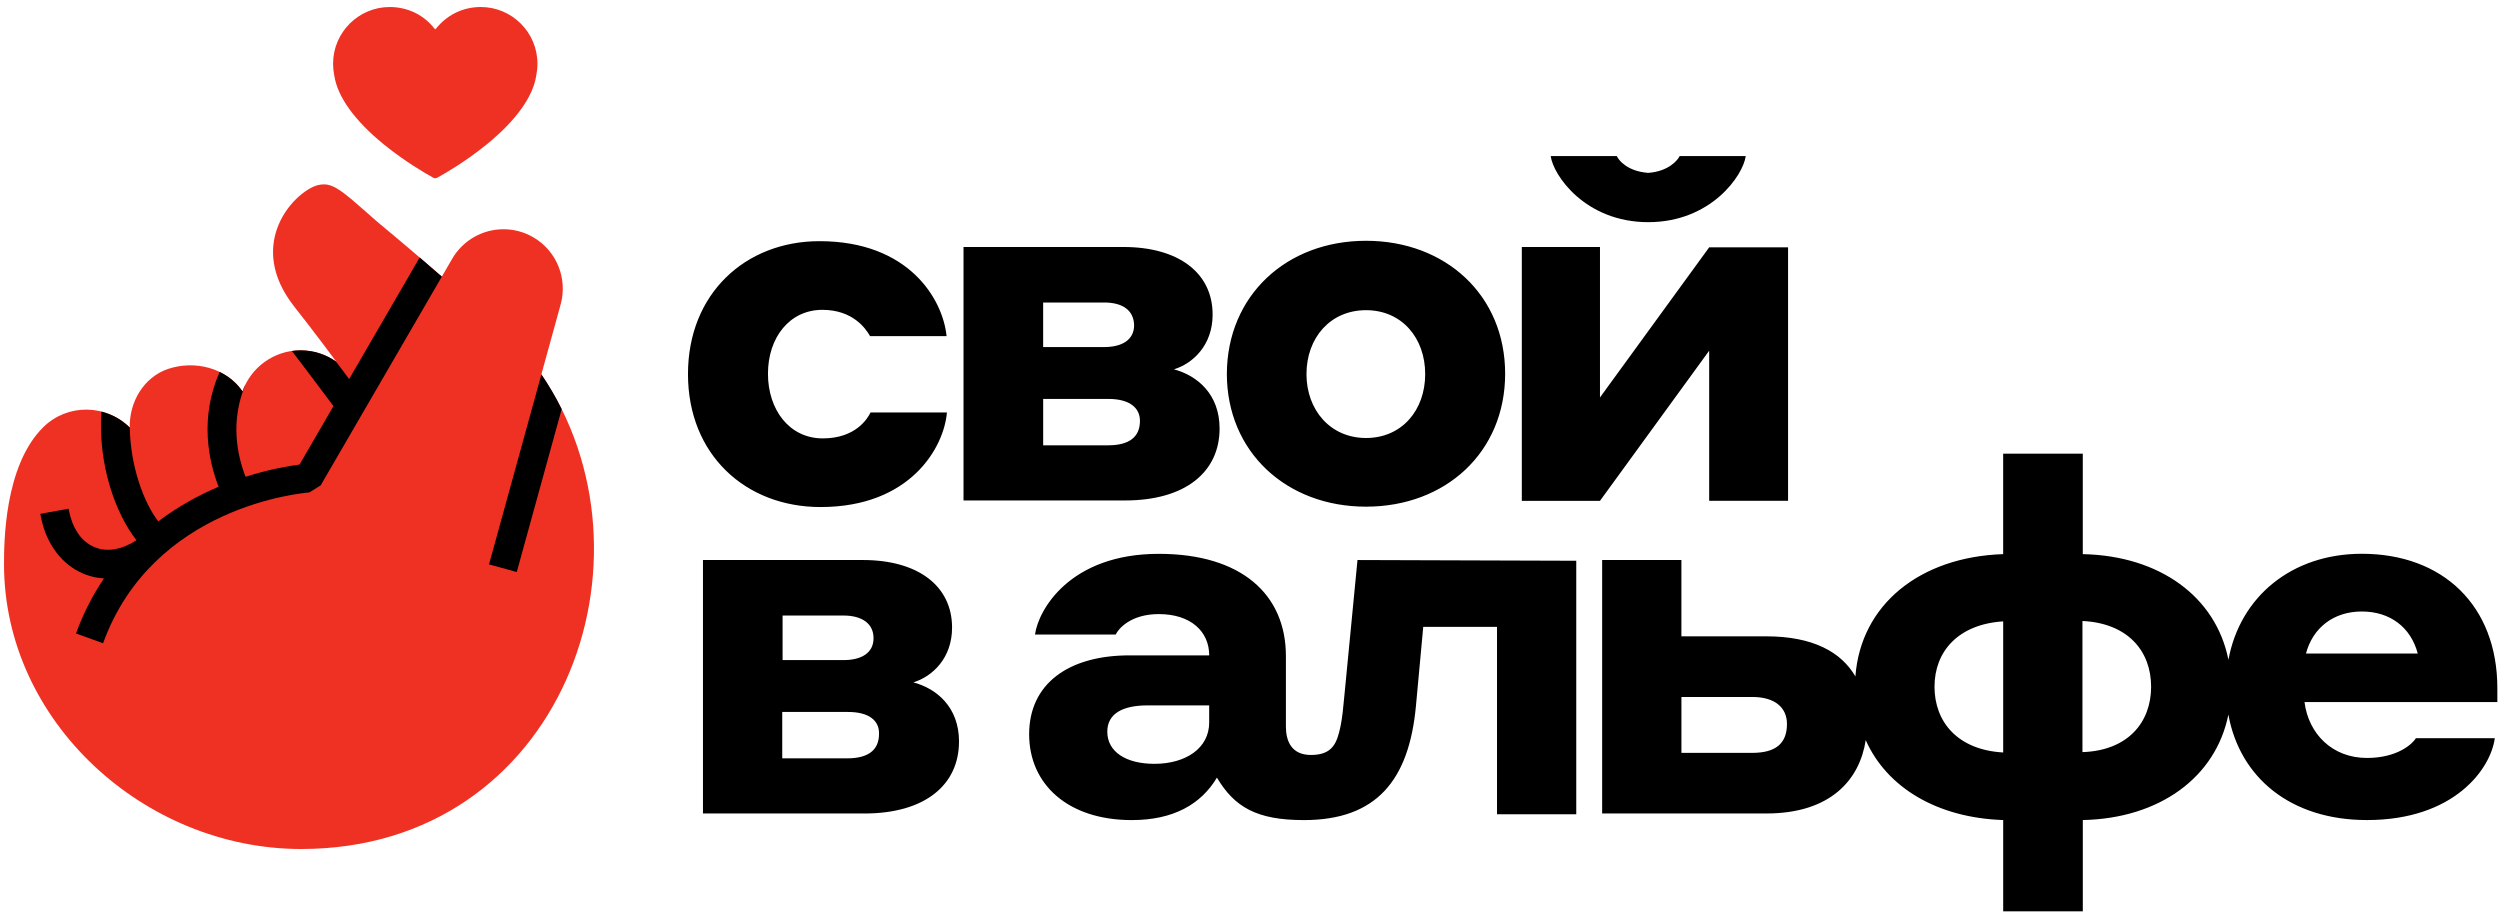 <svg width="328" height="120" viewBox="0 0 328 120" fill="none" xmlns="http://www.w3.org/2000/svg">
<path d="M70.945 48.998L44.244 47.541C42.9 46.549 41.239 45.962 39.442 45.962C35.92 45.962 32.927 48.213 31.813 51.351C29.719 48.26 25.557 47.236 22.085 48.393C18.795 49.49 16.945 52.823 17.024 56.095C13.906 53.006 8.866 52.936 5.71 56.016C0.528 61.083 0.528 71.341 0.528 74.042C0.528 94.634 18.917 111.389 39.512 111.389C73.755 111.389 87.471 73.126 70.945 48.995" fill="#EF3124"/>
<path d="M42.476 24.19C42.222 24.19 41.967 24.225 41.696 24.291C40.195 24.67 37.447 26.781 36.313 30.114C35.53 32.415 35.298 36.041 38.628 40.256C43.275 46.133 49.648 54.946 49.709 55.03C49.796 55.15 49.86 55.245 49.912 55.321C51.314 57.418 52.69 60.556 53.362 63.66L69.913 47.692C69.285 46.939 68.596 46.177 67.854 45.415C67.435 44.985 66.999 44.548 66.551 44.109C60.336 38.034 49.607 29.189 49.499 29.099C48.941 28.613 48.455 28.186 48.002 27.782C45.128 25.242 43.857 24.187 42.478 24.187L42.476 24.19Z" fill="#EF3124"/>
<path d="M38.639 70.459C36.763 77.262 40.757 84.294 47.559 86.17C48.697 86.484 49.84 86.633 50.962 86.633C56.567 86.633 61.709 82.916 63.27 77.25L64.146 74.074L73.56 39.933C74.477 36.606 73.089 32.944 69.963 31.129C68.732 30.417 67.392 30.076 66.065 30.076C63.381 30.076 60.769 31.466 59.324 33.956L42.097 63.66L39.904 67.44C39.384 68.351 38.933 69.395 38.639 70.454V70.459Z" fill="#EF3124"/>
<path d="M73.692 53.672C72.915 52.11 72.028 50.592 71.031 49.123L64.158 74.048L67.799 75.052L73.695 53.672H73.692Z" fill="black"/>
<path d="M42.08 63.671L57.969 36.294C56.959 35.416 55.976 34.567 55.06 33.785L45.809 49.728C45.285 49.03 44.695 48.245 44.084 47.437C42.769 46.512 41.173 45.965 39.442 45.965C39.052 45.965 38.671 45.997 38.299 46.049C40.129 48.46 42.449 51.532 43.749 53.279L39.3 60.949C37.936 61.123 35.347 61.554 32.221 62.554C31.139 59.78 30.144 55.234 32.25 50.362C32.084 50.682 31.939 51.011 31.816 51.354C31.049 50.22 30.002 49.368 28.812 48.795C26.16 54.844 27.358 60.44 28.678 63.863C26.113 64.948 23.382 66.422 20.765 68.409C18.813 65.844 17.117 61.147 17.027 56.095C15.96 55.039 14.666 54.344 13.299 54.001C12.836 61.077 15.207 67.44 17.888 70.864C17.862 70.89 17.833 70.913 17.807 70.939C15.989 72.1 14.142 72.428 12.577 71.852C10.981 71.265 9.791 69.808 9.23 67.757C9.14 67.429 9.067 67.086 9.003 66.742L5.286 67.414C5.37 67.888 5.472 68.339 5.586 68.755C6.467 71.969 8.538 74.391 11.269 75.398C12.036 75.68 12.83 75.84 13.639 75.892C12.214 77.995 10.96 80.383 9.971 83.111L13.523 84.396C20.061 66.35 39.753 64.674 40.585 64.611L42.083 63.674L42.08 63.671Z" fill="black"/>
<path d="M70.356 9.918C70.46 9.389 70.513 8.868 70.513 8.357C70.513 4.256 67.177 0.92 63.076 0.92C60.883 0.92 58.879 1.83 57.431 3.485L57.099 3.863L56.773 3.479C55.401 1.853 53.347 0.92 51.137 0.92C47.036 0.92 43.7 4.256 43.7 8.357C43.7 8.865 43.752 9.386 43.854 9.901C44.279 12.707 46.533 15.831 50.369 18.955C53.1 21.177 55.805 22.744 56.84 23.314L56.881 23.338C56.942 23.367 57.035 23.393 57.105 23.393C57.154 23.393 57.192 23.381 57.294 23.343L57.37 23.314C58.405 22.744 61.113 21.177 63.844 18.955C67.68 15.831 69.931 12.707 70.353 9.924L70.356 9.918Z" fill="#EF3124"/>
<path d="M224.244 46.014L209.917 65.71L199.662 65.71V32.406L209.917 32.406V52.148L224.244 32.452H234.595V65.707H224.244V46.011V46.014ZM160.963 49.033C161.01 38.778 168.775 31.591 179.219 31.591C189.663 31.591 197.475 38.732 197.475 49.033C197.475 59.335 189.663 66.475 179.219 66.475C168.775 66.475 160.963 59.288 160.963 49.033ZM171.41 49.08C171.41 53.777 174.525 57.465 179.222 57.465C183.919 57.465 186.985 53.823 186.985 49.08C186.985 44.336 183.916 40.695 179.222 40.695C174.528 40.695 171.41 44.336 171.41 49.08ZM147.596 65.66H126.414V32.406H147.404C154.64 32.406 159.096 35.809 159.096 41.271C159.096 45.296 156.508 47.692 154.018 48.457C157.083 49.272 160.009 51.715 160.009 56.22C160.009 61.874 155.6 65.66 147.599 65.66H147.596ZM136.861 45.534H144.865C147.166 45.534 148.795 44.624 148.795 42.661C148.745 40.648 147.212 39.688 144.865 39.688H136.861V45.534ZM145.392 58.424C148.172 58.424 149.562 57.322 149.562 55.213C149.562 53.489 148.172 52.34 145.441 52.34H136.864V58.424H145.395H145.392ZM107.655 66.524C119.443 66.524 123.852 58.712 124.236 54.114H114.22C113.836 54.882 112.303 57.517 107.943 57.517C103.584 57.517 100.757 53.78 100.757 49.036C100.757 44.292 103.584 40.651 107.897 40.651C111.922 40.651 113.6 43.144 114.127 44.054V44.1L124.19 44.1C123.71 39.261 119.254 31.641 107.513 31.641C97.834 31.641 90.263 38.493 90.263 49.083C90.263 59.672 97.834 66.524 107.658 66.524H107.655ZM327.652 92.112L302.352 92.112C302.878 96.28 305.993 99.444 310.545 99.444C314.57 99.444 316.536 97.574 316.966 96.856H327.317C326.791 100.834 322.047 107.591 310.545 107.591C300.464 107.591 293.845 101.957 292.364 93.755C290.707 102.001 283.316 107.381 273.265 107.591V119.57H262.818V107.591C254.218 107.303 247.566 103.368 244.783 97.103C243.998 102.292 240.176 106.727 231.765 106.727L210.202 106.727V73.472H220.6V83.486H231.716C237.873 83.486 241.566 85.548 243.428 88.747C244.129 79.321 251.894 73.068 262.815 72.702V59.524H273.262V72.702C283.366 72.914 290.73 78.303 292.37 86.566C293.886 78.309 300.659 72.655 309.873 72.655C320.512 72.655 327.652 79.461 327.652 90.289V92.109V92.112ZM234.45 94.989C234.45 92.834 232.867 91.443 229.898 91.443L220.603 91.443V98.775L229.898 98.775C232.87 98.775 234.45 97.626 234.45 94.992V94.989ZM262.818 81.523C256.876 81.907 253.808 85.501 253.808 90.1C253.808 94.698 256.827 98.388 262.818 98.726V81.523ZM282.226 90.1C282.226 85.403 279.16 81.761 273.218 81.473V98.676C279.16 98.484 282.226 94.794 282.226 90.1ZM317.208 85.74C316.298 82.291 313.567 80.228 309.876 80.228C306.185 80.228 303.454 82.337 302.544 85.74L317.208 85.74ZM216.246 29.148C224.488 29.148 228.706 23.015 229.04 20.476H220.367C220.129 21.002 218.93 22.488 216.246 22.68C213.562 22.488 212.366 21.051 212.125 20.476L203.452 20.476C203.786 23.015 208.004 29.148 216.246 29.148ZM125.821 97.289C125.821 102.943 121.412 106.73 113.411 106.73H92.229V73.475H113.219C120.455 73.475 124.911 76.878 124.911 82.34C124.911 86.365 122.322 88.762 119.833 89.527C122.898 90.341 125.824 92.784 125.824 97.289H125.821ZM102.676 86.604H110.68C112.981 86.604 114.609 85.693 114.609 83.73C114.609 81.767 113.027 80.758 110.68 80.758H102.676V86.604ZM115.328 96.283C115.377 94.558 114.033 93.409 111.256 93.409H102.63V99.494H111.16C113.937 99.494 115.328 98.391 115.328 96.283ZM178.102 73.475L206.805 73.571V106.829H196.408V82.247H186.729L185.769 92.644C184.859 102.373 180.595 107.596 171.058 107.596C164.861 107.596 161.955 105.878 159.66 102.024C157.592 105.497 153.974 107.596 148.489 107.596C140.107 107.596 135.023 102.899 135.023 96.335C135.023 89.771 140.104 85.984 148.201 85.984H158.648C158.648 82.869 156.252 80.569 152.035 80.569C148.297 80.569 146.715 82.535 146.381 83.253H135.791C136.222 80.042 140.343 72.664 152.035 72.664C162.865 72.664 168.711 77.983 168.711 86.08V95.329C168.711 97.1 169.351 99.052 171.998 99.052C174.845 99.052 175.415 97.472 175.872 95.311C176.101 94.227 176.235 92.889 176.378 91.307L178.102 73.481V73.475ZM158.648 92.548H150.551C147.34 92.548 145.278 93.601 145.278 95.998C145.278 98.633 147.724 100.215 151.459 100.215C155.58 100.215 158.645 98.156 158.645 94.799V92.548H158.648Z" fill="black"/>
</svg>
